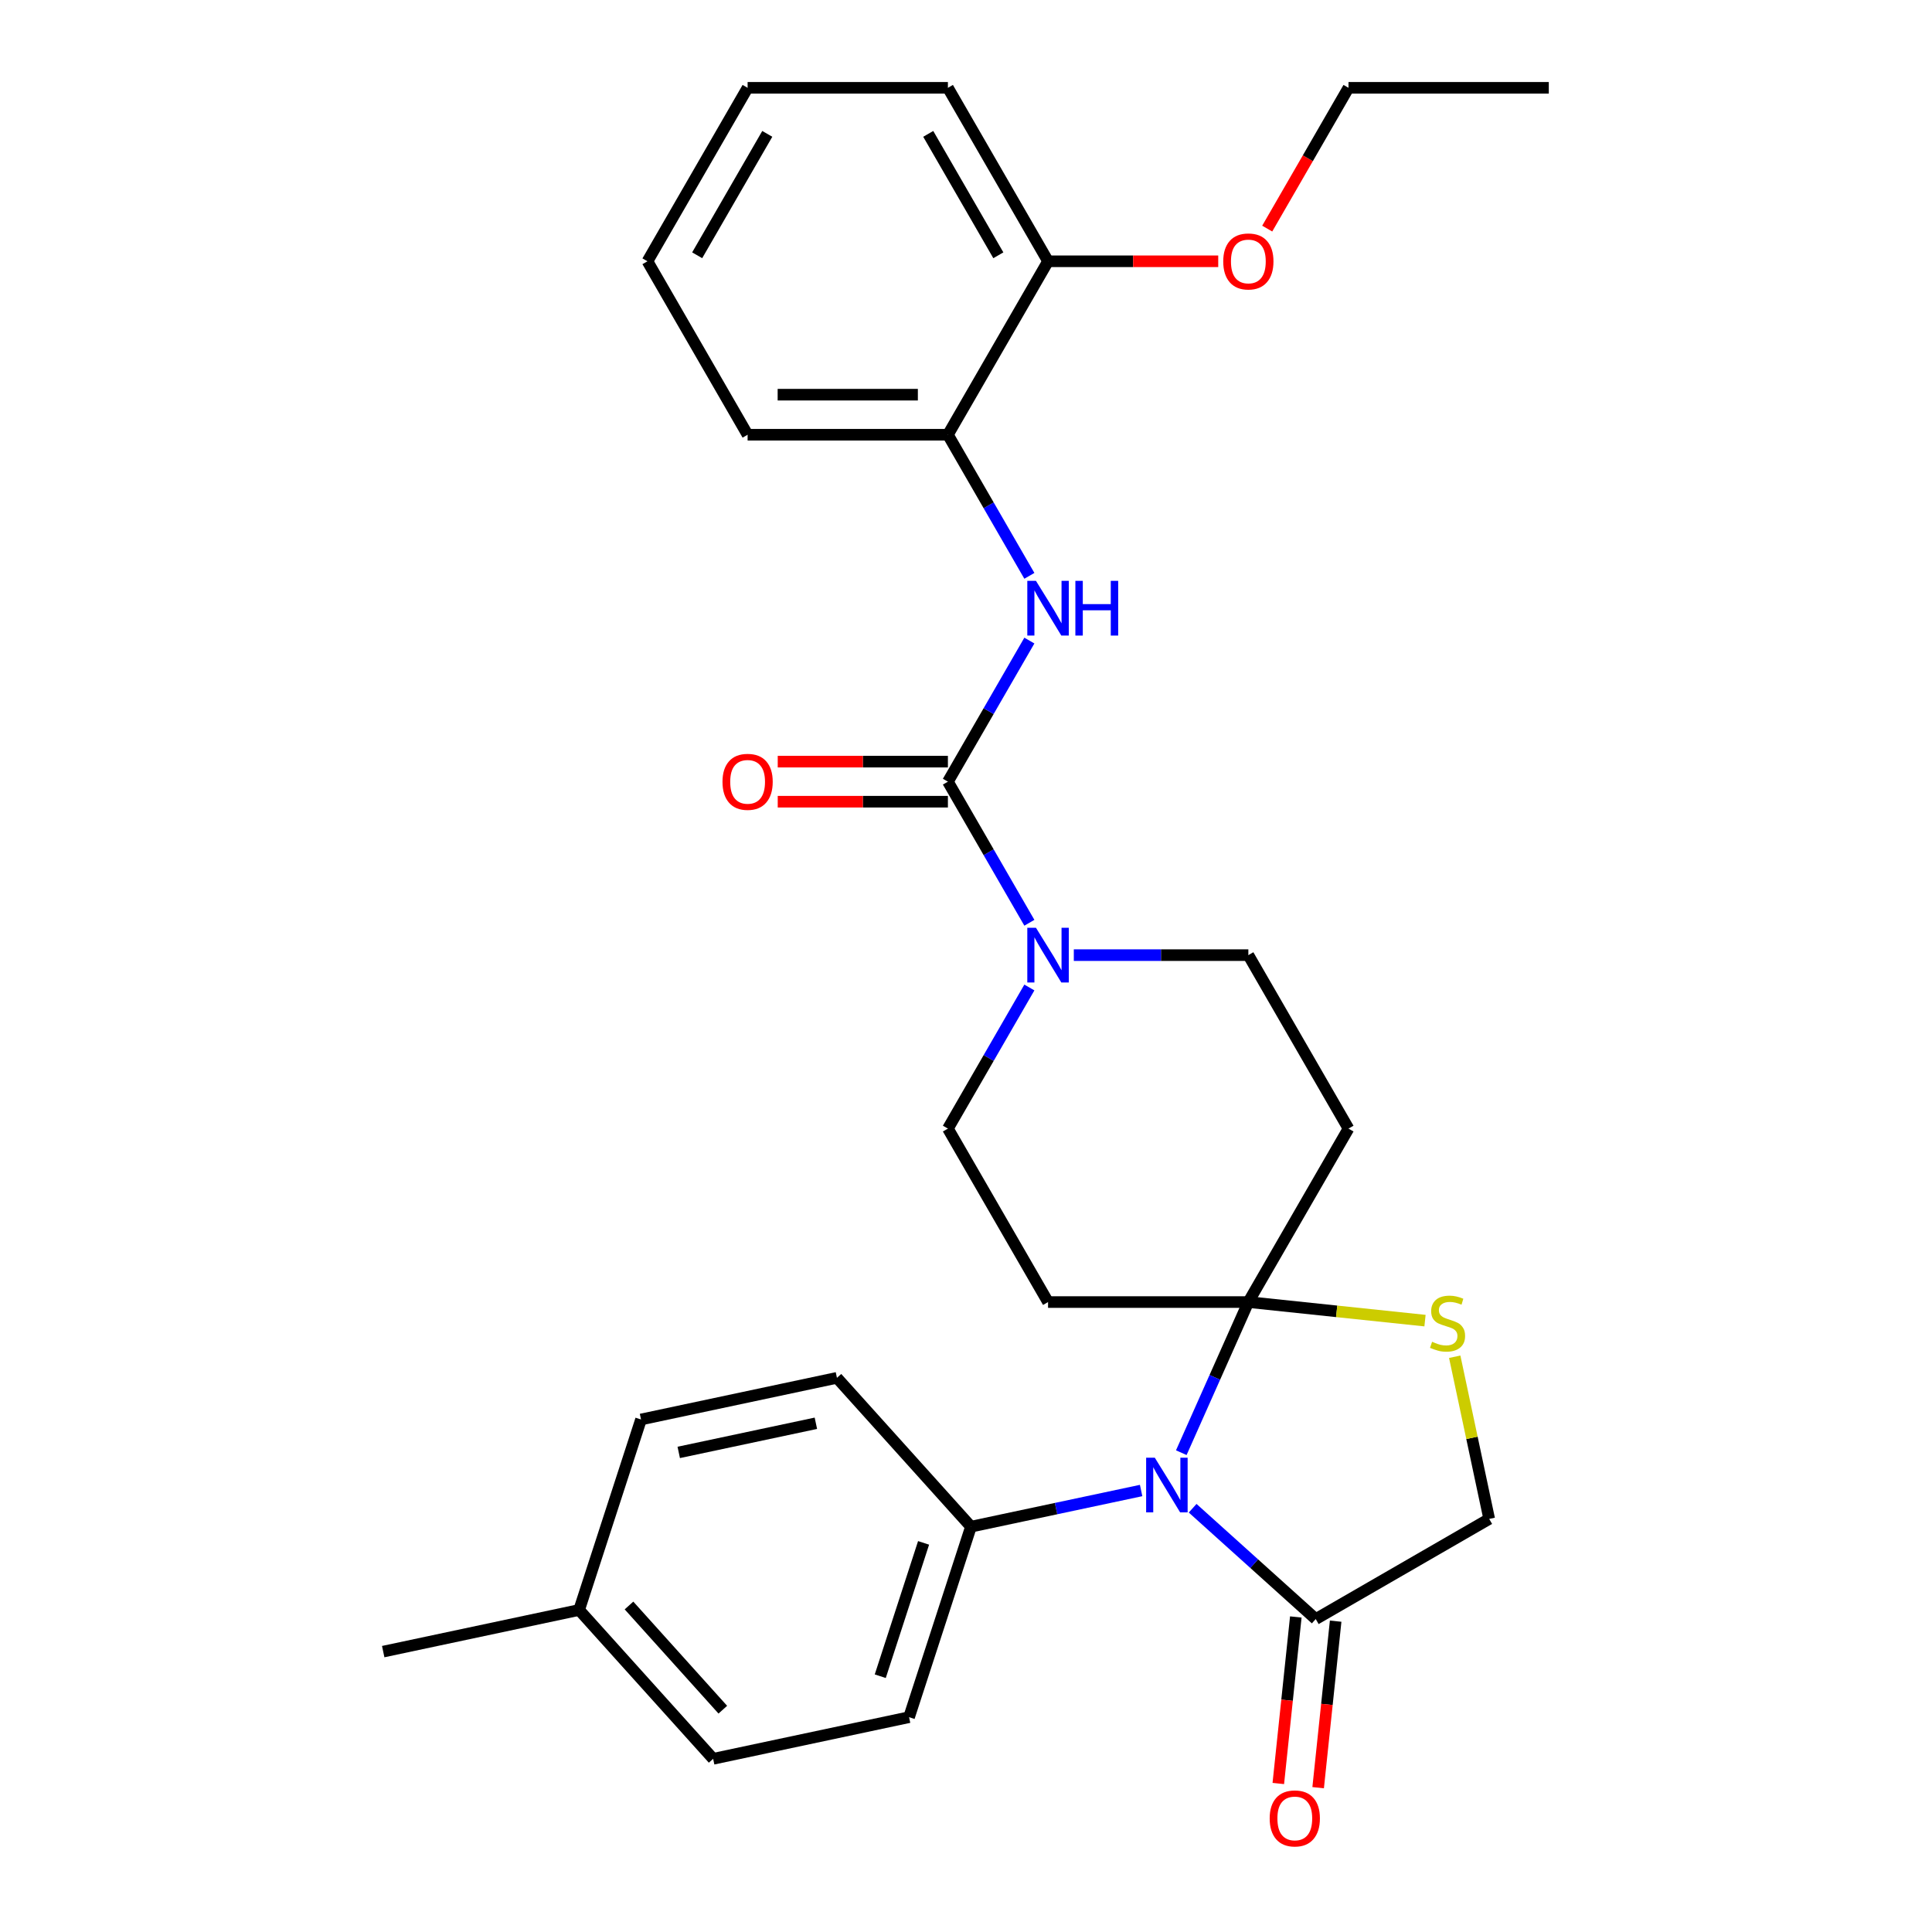 <?xml version='1.0' encoding='iso-8859-1'?>
<svg version='1.1' baseProfile='full'
              xmlns='http://www.w3.org/2000/svg'
                      xmlns:rdkit='http://www.rdkit.org/xml'
                      xmlns:xlink='http://www.w3.org/1999/xlink'
                  xml:space='preserve'
width='1000px' height='1000px' viewBox='0 0 1000 1000'>
<!-- END OF HEADER -->
<rect style='opacity:1.0;fill:#FFFFFF;stroke:none' width='1000' height='1000' x='0' y='0'> </rect>
<path class='bond-0' d='M 555.803,494.375 L 600.974,494.375' style='fill:none;fill-rule:evenodd;stroke:#0000FF;stroke-width:6px;stroke-linecap:butt;stroke-linejoin:miter;stroke-opacity:1' />
<path class='bond-0' d='M 600.974,494.375 L 646.145,494.375' style='fill:none;fill-rule:evenodd;stroke:#000000;stroke-width:6px;stroke-linecap:butt;stroke-linejoin:miter;stroke-opacity:1' />
<path class='bond-1' d='M 532.8,477.623 L 511.717,441.107' style='fill:none;fill-rule:evenodd;stroke:#0000FF;stroke-width:6px;stroke-linecap:butt;stroke-linejoin:miter;stroke-opacity:1' />
<path class='bond-1' d='M 511.717,441.107 L 490.634,404.591' style='fill:none;fill-rule:evenodd;stroke:#000000;stroke-width:6px;stroke-linecap:butt;stroke-linejoin:miter;stroke-opacity:1' />
<path class='bond-2' d='M 532.8,511.126 L 511.717,547.643' style='fill:none;fill-rule:evenodd;stroke:#0000FF;stroke-width:6px;stroke-linecap:butt;stroke-linejoin:miter;stroke-opacity:1' />
<path class='bond-2' d='M 511.717,547.643 L 490.634,584.159' style='fill:none;fill-rule:evenodd;stroke:#000000;stroke-width:6px;stroke-linecap:butt;stroke-linejoin:miter;stroke-opacity:1' />
<path class='bond-3' d='M 490.634,404.591 L 511.717,368.075' style='fill:none;fill-rule:evenodd;stroke:#000000;stroke-width:6px;stroke-linecap:butt;stroke-linejoin:miter;stroke-opacity:1' />
<path class='bond-3' d='M 511.717,368.075 L 532.8,331.558' style='fill:none;fill-rule:evenodd;stroke:#0000FF;stroke-width:6px;stroke-linecap:butt;stroke-linejoin:miter;stroke-opacity:1' />
<path class='bond-4' d='M 490.634,394.223 L 446.594,394.223' style='fill:none;fill-rule:evenodd;stroke:#000000;stroke-width:6px;stroke-linecap:butt;stroke-linejoin:miter;stroke-opacity:1' />
<path class='bond-4' d='M 446.594,394.223 L 402.553,394.223' style='fill:none;fill-rule:evenodd;stroke:#FF0000;stroke-width:6px;stroke-linecap:butt;stroke-linejoin:miter;stroke-opacity:1' />
<path class='bond-4' d='M 490.634,414.958 L 446.594,414.958' style='fill:none;fill-rule:evenodd;stroke:#000000;stroke-width:6px;stroke-linecap:butt;stroke-linejoin:miter;stroke-opacity:1' />
<path class='bond-4' d='M 446.594,414.958 L 402.553,414.958' style='fill:none;fill-rule:evenodd;stroke:#FF0000;stroke-width:6px;stroke-linecap:butt;stroke-linejoin:miter;stroke-opacity:1' />
<path class='bond-5' d='M 532.8,298.055 L 511.717,261.539' style='fill:none;fill-rule:evenodd;stroke:#0000FF;stroke-width:6px;stroke-linecap:butt;stroke-linejoin:miter;stroke-opacity:1' />
<path class='bond-5' d='M 511.717,261.539 L 490.634,225.023' style='fill:none;fill-rule:evenodd;stroke:#000000;stroke-width:6px;stroke-linecap:butt;stroke-linejoin:miter;stroke-opacity:1' />
<path class='bond-6' d='M 490.634,45.455 L 542.471,135.239' style='fill:none;fill-rule:evenodd;stroke:#000000;stroke-width:6px;stroke-linecap:butt;stroke-linejoin:miter;stroke-opacity:1' />
<path class='bond-6' d='M 480.453,69.29 L 516.739,132.138' style='fill:none;fill-rule:evenodd;stroke:#000000;stroke-width:6px;stroke-linecap:butt;stroke-linejoin:miter;stroke-opacity:1' />
<path class='bond-7' d='M 490.634,45.455 L 386.961,45.455' style='fill:none;fill-rule:evenodd;stroke:#000000;stroke-width:6px;stroke-linecap:butt;stroke-linejoin:miter;stroke-opacity:1' />
<path class='bond-8' d='M 386.961,45.455 L 335.124,135.239' style='fill:none;fill-rule:evenodd;stroke:#000000;stroke-width:6px;stroke-linecap:butt;stroke-linejoin:miter;stroke-opacity:1' />
<path class='bond-8' d='M 397.142,69.29 L 360.856,132.138' style='fill:none;fill-rule:evenodd;stroke:#000000;stroke-width:6px;stroke-linecap:butt;stroke-linejoin:miter;stroke-opacity:1' />
<path class='bond-9' d='M 335.124,135.239 L 386.961,225.023' style='fill:none;fill-rule:evenodd;stroke:#000000;stroke-width:6px;stroke-linecap:butt;stroke-linejoin:miter;stroke-opacity:1' />
<path class='bond-10' d='M 697.982,584.159 L 646.145,673.943' style='fill:none;fill-rule:evenodd;stroke:#000000;stroke-width:6px;stroke-linecap:butt;stroke-linejoin:miter;stroke-opacity:1' />
<path class='bond-11' d='M 697.982,584.159 L 646.145,494.375' style='fill:none;fill-rule:evenodd;stroke:#000000;stroke-width:6px;stroke-linecap:butt;stroke-linejoin:miter;stroke-opacity:1' />
<path class='bond-12' d='M 490.634,584.159 L 542.471,673.943' style='fill:none;fill-rule:evenodd;stroke:#000000;stroke-width:6px;stroke-linecap:butt;stroke-linejoin:miter;stroke-opacity:1' />
<path class='bond-13' d='M 542.471,673.943 L 646.145,673.943' style='fill:none;fill-rule:evenodd;stroke:#000000;stroke-width:6px;stroke-linecap:butt;stroke-linejoin:miter;stroke-opacity:1' />
<path class='bond-14' d='M 646.145,673.943 L 691.862,678.748' style='fill:none;fill-rule:evenodd;stroke:#000000;stroke-width:6px;stroke-linecap:butt;stroke-linejoin:miter;stroke-opacity:1' />
<path class='bond-14' d='M 691.862,678.748 L 737.579,683.553' style='fill:none;fill-rule:evenodd;stroke:#CCCC00;stroke-width:6px;stroke-linecap:butt;stroke-linejoin:miter;stroke-opacity:1' />
<path class='bond-15' d='M 646.145,673.943 L 628.79,712.922' style='fill:none;fill-rule:evenodd;stroke:#000000;stroke-width:6px;stroke-linecap:butt;stroke-linejoin:miter;stroke-opacity:1' />
<path class='bond-15' d='M 628.79,712.922 L 611.435,751.901' style='fill:none;fill-rule:evenodd;stroke:#0000FF;stroke-width:6px;stroke-linecap:butt;stroke-linejoin:miter;stroke-opacity:1' />
<path class='bond-16' d='M 770.806,786.188 L 761.885,744.219' style='fill:none;fill-rule:evenodd;stroke:#000000;stroke-width:6px;stroke-linecap:butt;stroke-linejoin:miter;stroke-opacity:1' />
<path class='bond-16' d='M 761.885,744.219 L 752.964,702.251' style='fill:none;fill-rule:evenodd;stroke:#CCCC00;stroke-width:6px;stroke-linecap:butt;stroke-linejoin:miter;stroke-opacity:1' />
<path class='bond-17' d='M 770.806,786.188 L 681.022,838.024' style='fill:none;fill-rule:evenodd;stroke:#000000;stroke-width:6px;stroke-linecap:butt;stroke-linejoin:miter;stroke-opacity:1' />
<path class='bond-18' d='M 681.022,838.024 L 649.165,809.341' style='fill:none;fill-rule:evenodd;stroke:#000000;stroke-width:6px;stroke-linecap:butt;stroke-linejoin:miter;stroke-opacity:1' />
<path class='bond-18' d='M 649.165,809.341 L 617.309,780.657' style='fill:none;fill-rule:evenodd;stroke:#0000FF;stroke-width:6px;stroke-linecap:butt;stroke-linejoin:miter;stroke-opacity:1' />
<path class='bond-19' d='M 670.711,836.941 L 666.181,880.038' style='fill:none;fill-rule:evenodd;stroke:#000000;stroke-width:6px;stroke-linecap:butt;stroke-linejoin:miter;stroke-opacity:1' />
<path class='bond-19' d='M 666.181,880.038 L 661.652,923.135' style='fill:none;fill-rule:evenodd;stroke:#FF0000;stroke-width:6px;stroke-linecap:butt;stroke-linejoin:miter;stroke-opacity:1' />
<path class='bond-19' d='M 691.332,839.108 L 686.803,882.205' style='fill:none;fill-rule:evenodd;stroke:#000000;stroke-width:6px;stroke-linecap:butt;stroke-linejoin:miter;stroke-opacity:1' />
<path class='bond-19' d='M 686.803,882.205 L 682.273,925.302' style='fill:none;fill-rule:evenodd;stroke:#FF0000;stroke-width:6px;stroke-linecap:butt;stroke-linejoin:miter;stroke-opacity:1' />
<path class='bond-20' d='M 590.645,771.487 L 546.607,780.848' style='fill:none;fill-rule:evenodd;stroke:#0000FF;stroke-width:6px;stroke-linecap:butt;stroke-linejoin:miter;stroke-opacity:1' />
<path class='bond-20' d='M 546.607,780.848 L 502.569,790.208' style='fill:none;fill-rule:evenodd;stroke:#000000;stroke-width:6px;stroke-linecap:butt;stroke-linejoin:miter;stroke-opacity:1' />
<path class='bond-21' d='M 502.569,790.208 L 433.198,713.164' style='fill:none;fill-rule:evenodd;stroke:#000000;stroke-width:6px;stroke-linecap:butt;stroke-linejoin:miter;stroke-opacity:1' />
<path class='bond-22' d='M 502.569,790.208 L 470.532,888.808' style='fill:none;fill-rule:evenodd;stroke:#000000;stroke-width:6px;stroke-linecap:butt;stroke-linejoin:miter;stroke-opacity:1' />
<path class='bond-22' d='M 478.044,798.591 L 455.618,867.61' style='fill:none;fill-rule:evenodd;stroke:#000000;stroke-width:6px;stroke-linecap:butt;stroke-linejoin:miter;stroke-opacity:1' />
<path class='bond-23' d='M 369.124,910.363 L 299.753,833.318' style='fill:none;fill-rule:evenodd;stroke:#000000;stroke-width:6px;stroke-linecap:butt;stroke-linejoin:miter;stroke-opacity:1' />
<path class='bond-23' d='M 374.127,884.932 L 325.567,831.001' style='fill:none;fill-rule:evenodd;stroke:#000000;stroke-width:6px;stroke-linecap:butt;stroke-linejoin:miter;stroke-opacity:1' />
<path class='bond-24' d='M 369.124,910.363 L 470.532,888.808' style='fill:none;fill-rule:evenodd;stroke:#000000;stroke-width:6px;stroke-linecap:butt;stroke-linejoin:miter;stroke-opacity:1' />
<path class='bond-25' d='M 299.753,833.318 L 331.79,734.719' style='fill:none;fill-rule:evenodd;stroke:#000000;stroke-width:6px;stroke-linecap:butt;stroke-linejoin:miter;stroke-opacity:1' />
<path class='bond-26' d='M 299.753,833.318 L 198.345,854.873' style='fill:none;fill-rule:evenodd;stroke:#000000;stroke-width:6px;stroke-linecap:butt;stroke-linejoin:miter;stroke-opacity:1' />
<path class='bond-27' d='M 331.79,734.719 L 433.198,713.164' style='fill:none;fill-rule:evenodd;stroke:#000000;stroke-width:6px;stroke-linecap:butt;stroke-linejoin:miter;stroke-opacity:1' />
<path class='bond-27' d='M 351.312,751.767 L 422.298,736.679' style='fill:none;fill-rule:evenodd;stroke:#000000;stroke-width:6px;stroke-linecap:butt;stroke-linejoin:miter;stroke-opacity:1' />
<path class='bond-28' d='M 386.961,225.023 L 490.634,225.023' style='fill:none;fill-rule:evenodd;stroke:#000000;stroke-width:6px;stroke-linecap:butt;stroke-linejoin:miter;stroke-opacity:1' />
<path class='bond-28' d='M 402.512,204.288 L 475.083,204.288' style='fill:none;fill-rule:evenodd;stroke:#000000;stroke-width:6px;stroke-linecap:butt;stroke-linejoin:miter;stroke-opacity:1' />
<path class='bond-29' d='M 490.634,225.023 L 542.471,135.239' style='fill:none;fill-rule:evenodd;stroke:#000000;stroke-width:6px;stroke-linecap:butt;stroke-linejoin:miter;stroke-opacity:1' />
<path class='bond-30' d='M 542.471,135.239 L 586.512,135.239' style='fill:none;fill-rule:evenodd;stroke:#000000;stroke-width:6px;stroke-linecap:butt;stroke-linejoin:miter;stroke-opacity:1' />
<path class='bond-30' d='M 586.512,135.239 L 630.553,135.239' style='fill:none;fill-rule:evenodd;stroke:#FF0000;stroke-width:6px;stroke-linecap:butt;stroke-linejoin:miter;stroke-opacity:1' />
<path class='bond-31' d='M 655.909,118.327 L 676.945,81.891' style='fill:none;fill-rule:evenodd;stroke:#FF0000;stroke-width:6px;stroke-linecap:butt;stroke-linejoin:miter;stroke-opacity:1' />
<path class='bond-31' d='M 676.945,81.891 L 697.982,45.455' style='fill:none;fill-rule:evenodd;stroke:#000000;stroke-width:6px;stroke-linecap:butt;stroke-linejoin:miter;stroke-opacity:1' />
<path class='bond-32' d='M 697.982,45.455 L 801.655,45.455' style='fill:none;fill-rule:evenodd;stroke:#000000;stroke-width:6px;stroke-linecap:butt;stroke-linejoin:miter;stroke-opacity:1' />
<path  class='atom-0' d='M 536.211 480.215
L 545.491 495.215
Q 546.411 496.695, 547.891 499.375
Q 549.371 502.055, 549.451 502.215
L 549.451 480.215
L 553.211 480.215
L 553.211 508.535
L 549.331 508.535
L 539.371 492.135
Q 538.211 490.215, 536.971 488.015
Q 535.771 485.815, 535.411 485.135
L 535.411 508.535
L 531.731 508.535
L 531.731 480.215
L 536.211 480.215
' fill='#0000FF'/>
<path  class='atom-2' d='M 536.211 300.647
L 545.491 315.647
Q 546.411 317.127, 547.891 319.807
Q 549.371 322.487, 549.451 322.647
L 549.451 300.647
L 553.211 300.647
L 553.211 328.967
L 549.331 328.967
L 539.371 312.567
Q 538.211 310.647, 536.971 308.447
Q 535.771 306.247, 535.411 305.567
L 535.411 328.967
L 531.731 328.967
L 531.731 300.647
L 536.211 300.647
' fill='#0000FF'/>
<path  class='atom-2' d='M 556.611 300.647
L 560.451 300.647
L 560.451 312.687
L 574.931 312.687
L 574.931 300.647
L 578.771 300.647
L 578.771 328.967
L 574.931 328.967
L 574.931 315.887
L 560.451 315.887
L 560.451 328.967
L 556.611 328.967
L 556.611 300.647
' fill='#0000FF'/>
<path  class='atom-3' d='M 373.961 404.671
Q 373.961 397.871, 377.321 394.071
Q 380.681 390.271, 386.961 390.271
Q 393.241 390.271, 396.601 394.071
Q 399.961 397.871, 399.961 404.671
Q 399.961 411.551, 396.561 415.471
Q 393.161 419.351, 386.961 419.351
Q 380.721 419.351, 377.321 415.471
Q 373.961 411.591, 373.961 404.671
M 386.961 416.151
Q 391.281 416.151, 393.601 413.271
Q 395.961 410.351, 395.961 404.671
Q 395.961 399.111, 393.601 396.311
Q 391.281 393.471, 386.961 393.471
Q 382.641 393.471, 380.281 396.271
Q 377.961 399.071, 377.961 404.671
Q 377.961 410.391, 380.281 413.271
Q 382.641 416.151, 386.961 416.151
' fill='#FF0000'/>
<path  class='atom-14' d='M 741.251 694.499
Q 741.571 694.619, 742.891 695.179
Q 744.211 695.739, 745.651 696.099
Q 747.131 696.419, 748.571 696.419
Q 751.251 696.419, 752.811 695.139
Q 754.371 693.819, 754.371 691.539
Q 754.371 689.979, 753.571 689.019
Q 752.811 688.059, 751.611 687.539
Q 750.411 687.019, 748.411 686.419
Q 745.891 685.659, 744.371 684.939
Q 742.891 684.219, 741.811 682.699
Q 740.771 681.179, 740.771 678.619
Q 740.771 675.059, 743.171 672.859
Q 745.611 670.659, 750.411 670.659
Q 753.691 670.659, 757.411 672.219
L 756.491 675.299
Q 753.091 673.899, 750.531 673.899
Q 747.771 673.899, 746.251 675.059
Q 744.731 676.179, 744.771 678.139
Q 744.771 679.659, 745.531 680.579
Q 746.331 681.499, 747.451 682.019
Q 748.611 682.539, 750.531 683.139
Q 753.091 683.939, 754.611 684.739
Q 756.131 685.539, 757.211 687.179
Q 758.331 688.779, 758.331 691.539
Q 758.331 695.459, 755.691 697.579
Q 753.091 699.659, 748.731 699.659
Q 746.211 699.659, 744.291 699.099
Q 742.411 698.579, 740.171 697.659
L 741.251 694.499
' fill='#CCCC00'/>
<path  class='atom-15' d='M 597.717 754.493
L 606.997 769.493
Q 607.917 770.973, 609.397 773.653
Q 610.877 776.333, 610.957 776.493
L 610.957 754.493
L 614.717 754.493
L 614.717 782.813
L 610.837 782.813
L 600.877 766.413
Q 599.717 764.493, 598.477 762.293
Q 597.277 760.093, 596.917 759.413
L 596.917 782.813
L 593.237 782.813
L 593.237 754.493
L 597.717 754.493
' fill='#0000FF'/>
<path  class='atom-16' d='M 657.185 941.21
Q 657.185 934.41, 660.545 930.61
Q 663.905 926.81, 670.185 926.81
Q 676.465 926.81, 679.825 930.61
Q 683.185 934.41, 683.185 941.21
Q 683.185 948.09, 679.785 952.01
Q 676.385 955.89, 670.185 955.89
Q 663.945 955.89, 660.545 952.01
Q 657.185 948.13, 657.185 941.21
M 670.185 952.69
Q 674.505 952.69, 676.825 949.81
Q 679.185 946.89, 679.185 941.21
Q 679.185 935.65, 676.825 932.85
Q 674.505 930.01, 670.185 930.01
Q 665.865 930.01, 663.505 932.81
Q 661.185 935.61, 661.185 941.21
Q 661.185 946.93, 663.505 949.81
Q 665.865 952.69, 670.185 952.69
' fill='#FF0000'/>
<path  class='atom-27' d='M 633.145 135.319
Q 633.145 128.519, 636.505 124.719
Q 639.865 120.919, 646.145 120.919
Q 652.425 120.919, 655.785 124.719
Q 659.145 128.519, 659.145 135.319
Q 659.145 142.199, 655.745 146.119
Q 652.345 149.999, 646.145 149.999
Q 639.905 149.999, 636.505 146.119
Q 633.145 142.239, 633.145 135.319
M 646.145 146.799
Q 650.465 146.799, 652.785 143.919
Q 655.145 140.999, 655.145 135.319
Q 655.145 129.759, 652.785 126.959
Q 650.465 124.119, 646.145 124.119
Q 641.825 124.119, 639.465 126.919
Q 637.145 129.719, 637.145 135.319
Q 637.145 141.039, 639.465 143.919
Q 641.825 146.799, 646.145 146.799
' fill='#FF0000'/>
</svg>
